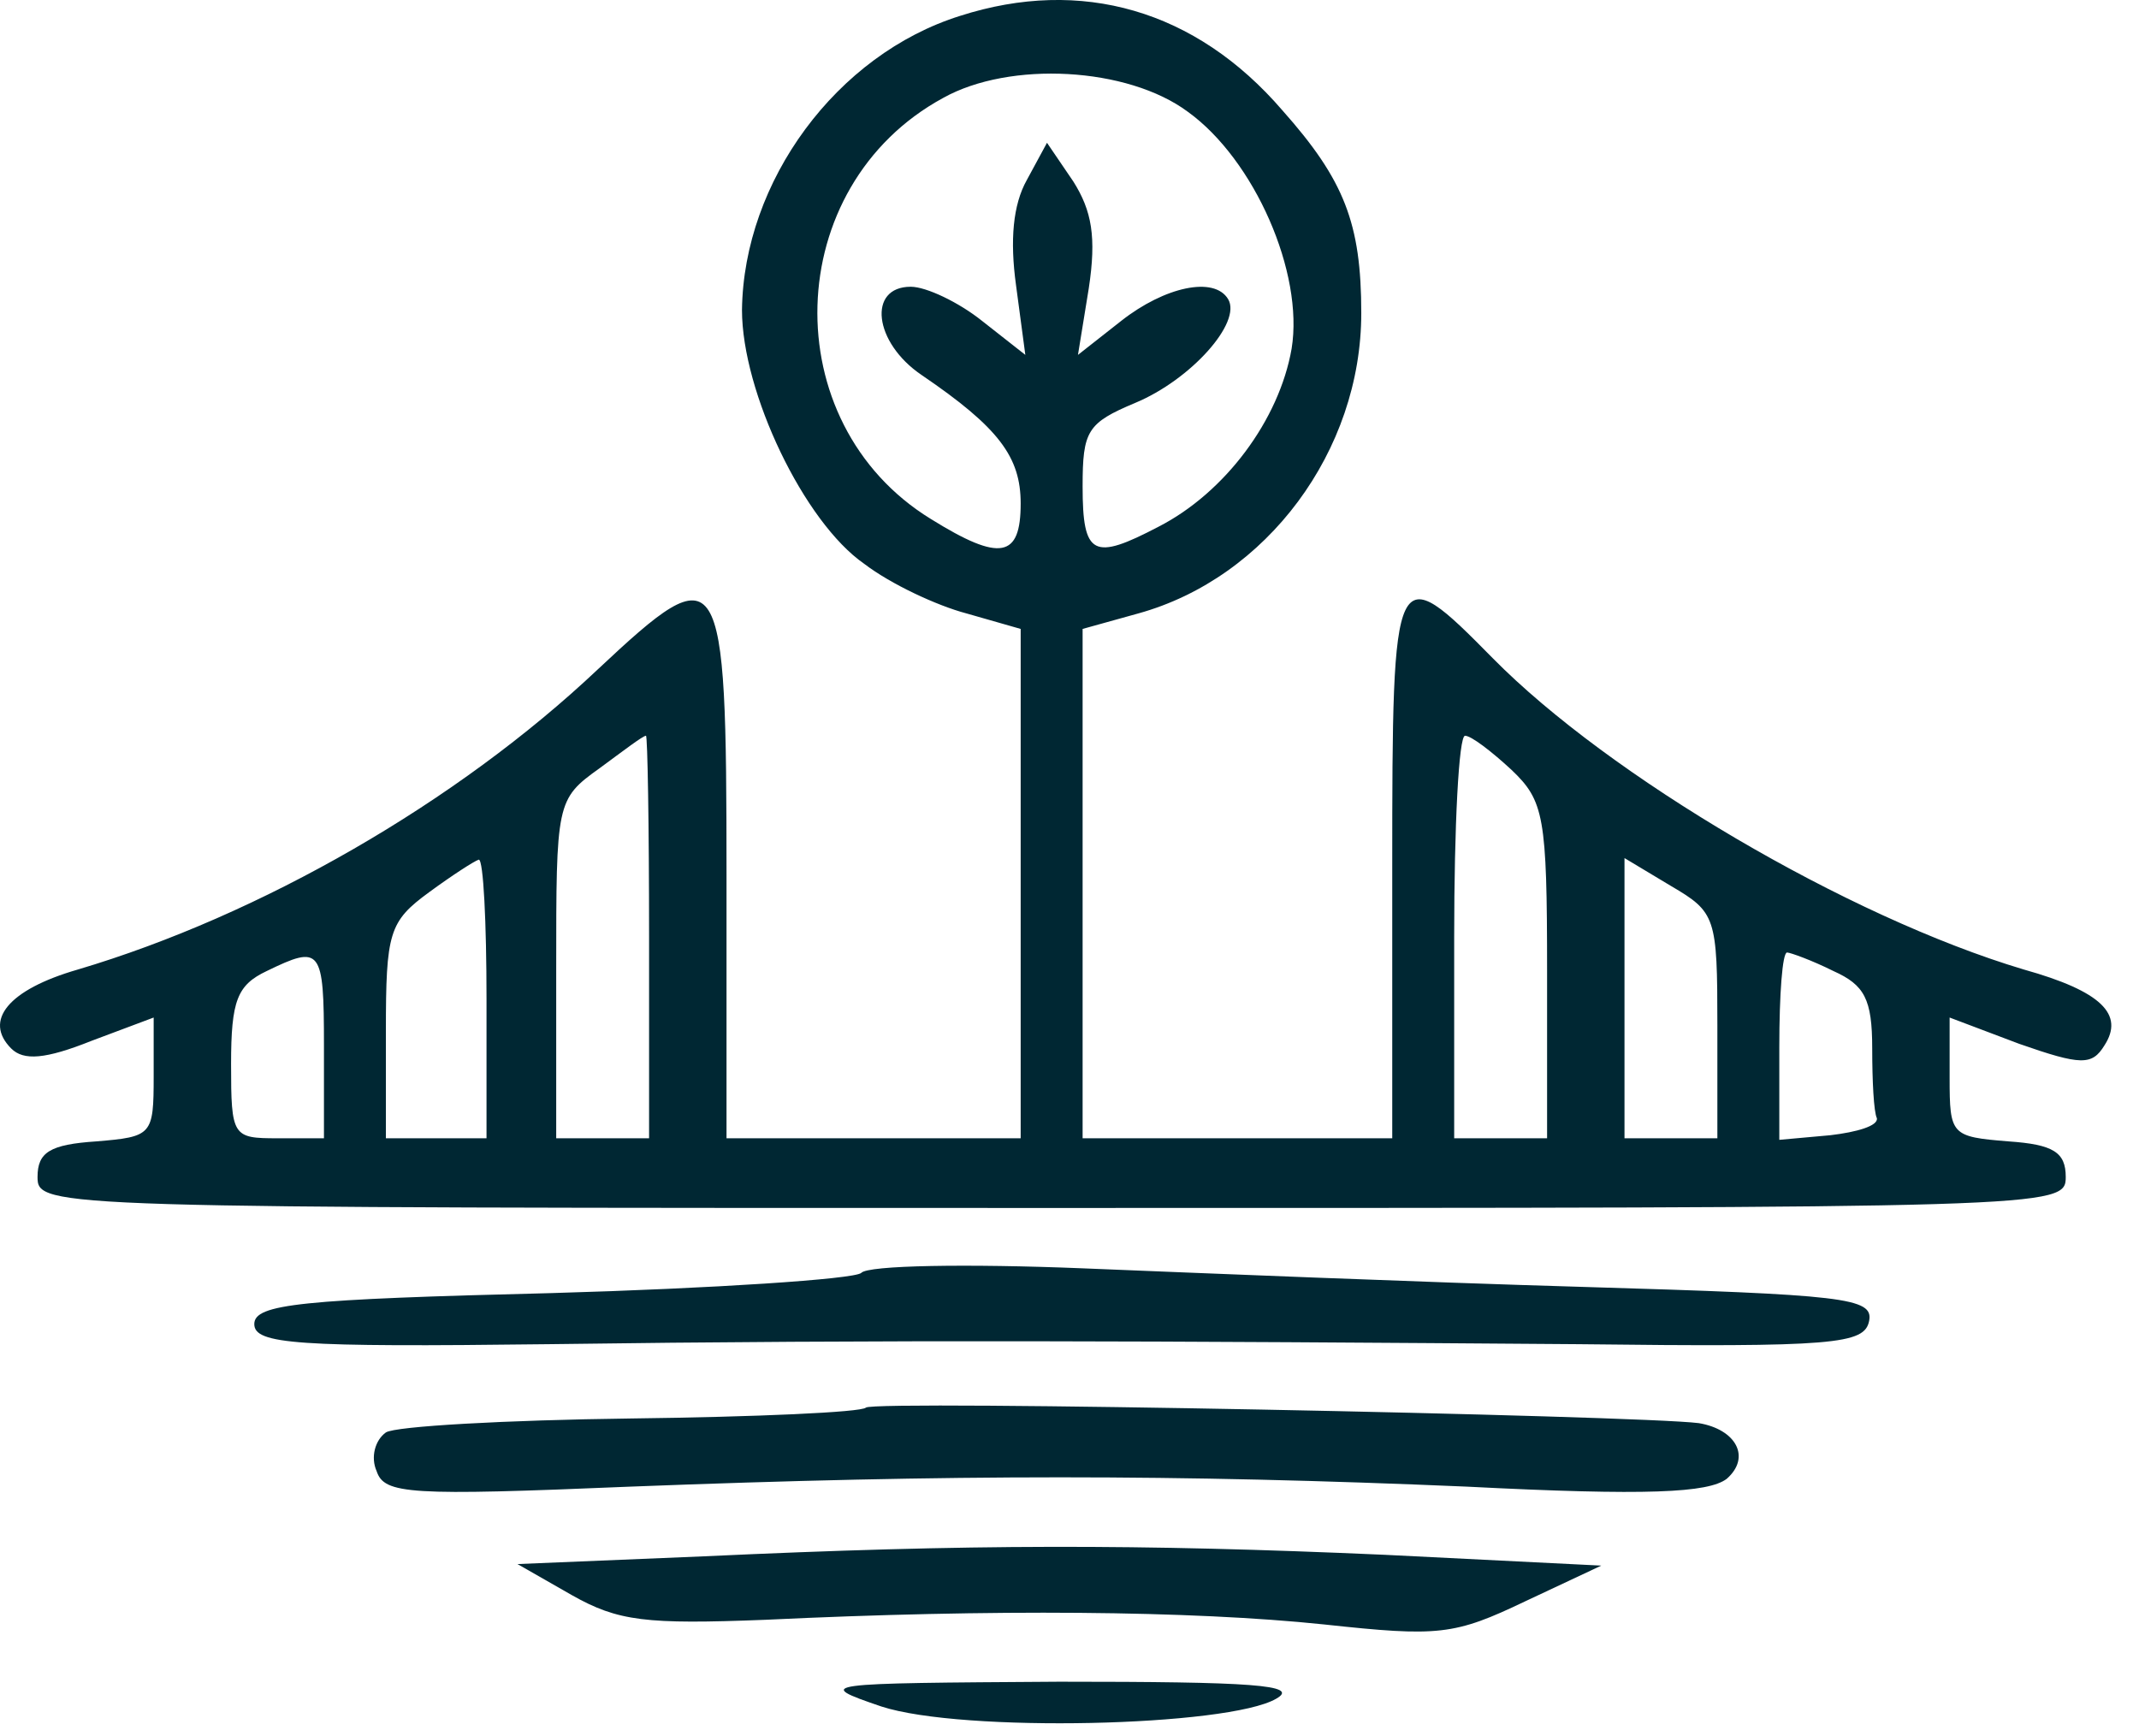 <svg xmlns="http://www.w3.org/2000/svg" version="1.1" xmlns:xlink="http://www.w3.org/1999/xlink" width="69" height="56"><svg width="69" height="56" viewBox="0 0 69 56" fill="none" xmlns="http://www.w3.org/2000/svg">
<path d="M30.977 0.51C26.982 1.759 23.985 5.854 23.935 10C23.935 12.647 25.933 16.842 27.881 18.19C28.73 18.84 30.228 19.539 31.177 19.788L32.925 20.288V28.479V36.719H28.18H23.436V28.229C23.436 18.09 23.286 17.841 19.29 21.587C14.745 25.882 8.403 29.527 2.509 31.276C0.262 31.925 -0.537 32.924 0.362 33.823C0.761 34.222 1.46 34.172 2.959 33.573L4.957 32.824V34.722C4.957 36.62 4.907 36.669 3.109 36.819C1.61 36.919 1.211 37.169 1.211 37.968C1.211 38.967 1.56 38.967 33.924 38.967C66.287 38.967 66.637 38.967 66.637 37.968C66.637 37.169 66.237 36.919 64.789 36.819C62.941 36.669 62.891 36.62 62.891 34.772V32.824L65.138 33.673C67.136 34.372 67.486 34.372 67.885 33.723C68.534 32.724 67.785 31.975 65.288 31.276C59.595 29.577 51.903 25.033 48.158 21.237C44.961 17.991 44.911 18.09 44.911 27.979V36.719H39.917H34.923V28.479V20.288L36.721 19.788C40.866 18.64 43.912 14.544 43.912 10.1C43.912 7.203 43.363 5.804 41.365 3.557C38.569 0.311 34.873 -0.738 30.977 0.51ZM38.319 3.607C40.466 5.155 42.065 8.801 41.665 11.248C41.265 13.546 39.517 15.893 37.37 16.992C35.272 18.09 34.923 17.941 34.923 15.693C34.923 13.895 35.072 13.646 36.621 12.996C38.419 12.247 40.067 10.399 39.617 9.65C39.168 8.901 37.57 9.25 36.171 10.349L34.773 11.448L35.122 9.3C35.372 7.652 35.222 6.803 34.623 5.854L33.774 4.606L33.125 5.804C32.675 6.603 32.575 7.752 32.775 9.2L33.075 11.448L31.676 10.349C30.927 9.75 29.878 9.25 29.379 9.25C27.98 9.25 28.18 11.048 29.729 12.097C32.226 13.795 32.925 14.744 32.925 16.242C32.925 17.991 32.276 18.14 30.028 16.742C24.984 13.646 25.184 6.004 30.428 3.157C32.575 1.959 36.371 2.158 38.319 3.607ZM20.938 30.227V36.719H19.44H17.942V31.276C17.942 25.882 17.942 25.782 19.34 24.783C20.089 24.233 20.739 23.734 20.838 23.734C20.889 23.734 20.938 26.631 20.938 30.227ZM48.757 24.833C49.806 25.832 49.906 26.331 49.906 31.325V36.719H48.407H46.909V30.227C46.909 26.631 47.059 23.734 47.259 23.734C47.458 23.734 48.108 24.233 48.757 24.833ZM15.694 32.224V36.719H14.096H12.448V33.273C12.448 30.077 12.548 29.727 13.847 28.778C14.596 28.229 15.295 27.779 15.445 27.73C15.595 27.73 15.694 29.777 15.694 32.224ZM55.399 33.074V36.719H53.901H52.403V32.175V27.68L53.901 28.579C55.349 29.428 55.399 29.577 55.399 33.074ZM10.45 33.723V36.719H8.952C7.504 36.719 7.454 36.669 7.454 34.322C7.454 32.274 7.653 31.775 8.602 31.325C10.35 30.476 10.45 30.576 10.45 33.723ZM59.145 31.325C60.144 31.775 60.394 32.224 60.394 33.823C60.394 34.871 60.444 35.87 60.544 36.07C60.593 36.32 59.894 36.52 59.045 36.62L57.397 36.769V33.773C57.397 32.075 57.497 30.726 57.647 30.726C57.747 30.726 58.446 30.976 59.145 31.325Z" fill="#002733"></path>
<path d="M27.78 41.064C27.531 41.264 23.036 41.563 17.792 41.713C9.701 41.913 8.203 42.063 8.203 42.712C8.203 43.361 9.551 43.461 17.692 43.361C28.48 43.211 37.569 43.261 50.904 43.361C59.195 43.461 60.144 43.361 60.294 42.612C60.444 41.863 59.495 41.763 51.054 41.513C45.91 41.364 38.618 41.064 34.922 40.914C31.227 40.764 27.98 40.814 27.78 41.064Z" fill="#002733"></path>
<path d="M27.931 45.408C27.781 45.558 24.385 45.708 20.339 45.758C16.344 45.808 12.748 46.008 12.448 46.208C12.099 46.457 11.949 47.007 12.149 47.456C12.398 48.205 13.197 48.255 20.339 47.956C30.678 47.556 37.969 47.556 47.309 47.956C53.152 48.255 55.1 48.155 55.699 47.706C56.498 47.007 55.999 46.108 54.8 45.908C52.852 45.658 28.131 45.159 27.931 45.408Z" fill="#002733"></path>
<path d="M22.687 50.205L16.693 50.454L18.441 51.453C19.94 52.302 20.839 52.402 24.684 52.252C31.976 51.903 38.419 51.953 42.714 52.402C46.41 52.802 46.909 52.752 49.206 51.653L51.654 50.504L44.662 50.155C36.721 49.805 31.277 49.805 22.687 50.205Z" fill="#002733"></path>
<path d="M28.43 55.048C31.027 55.898 39.617 55.698 41.165 54.799C41.964 54.349 40.366 54.249 34.173 54.249C26.432 54.299 26.232 54.299 28.43 55.048Z" fill="#002733"></path>
</svg><style>@media (prefers-color-scheme: light) { :root { filter: none; } }
@media (prefers-color-scheme: dark) { :root { filter: none; } }
</style></svg>